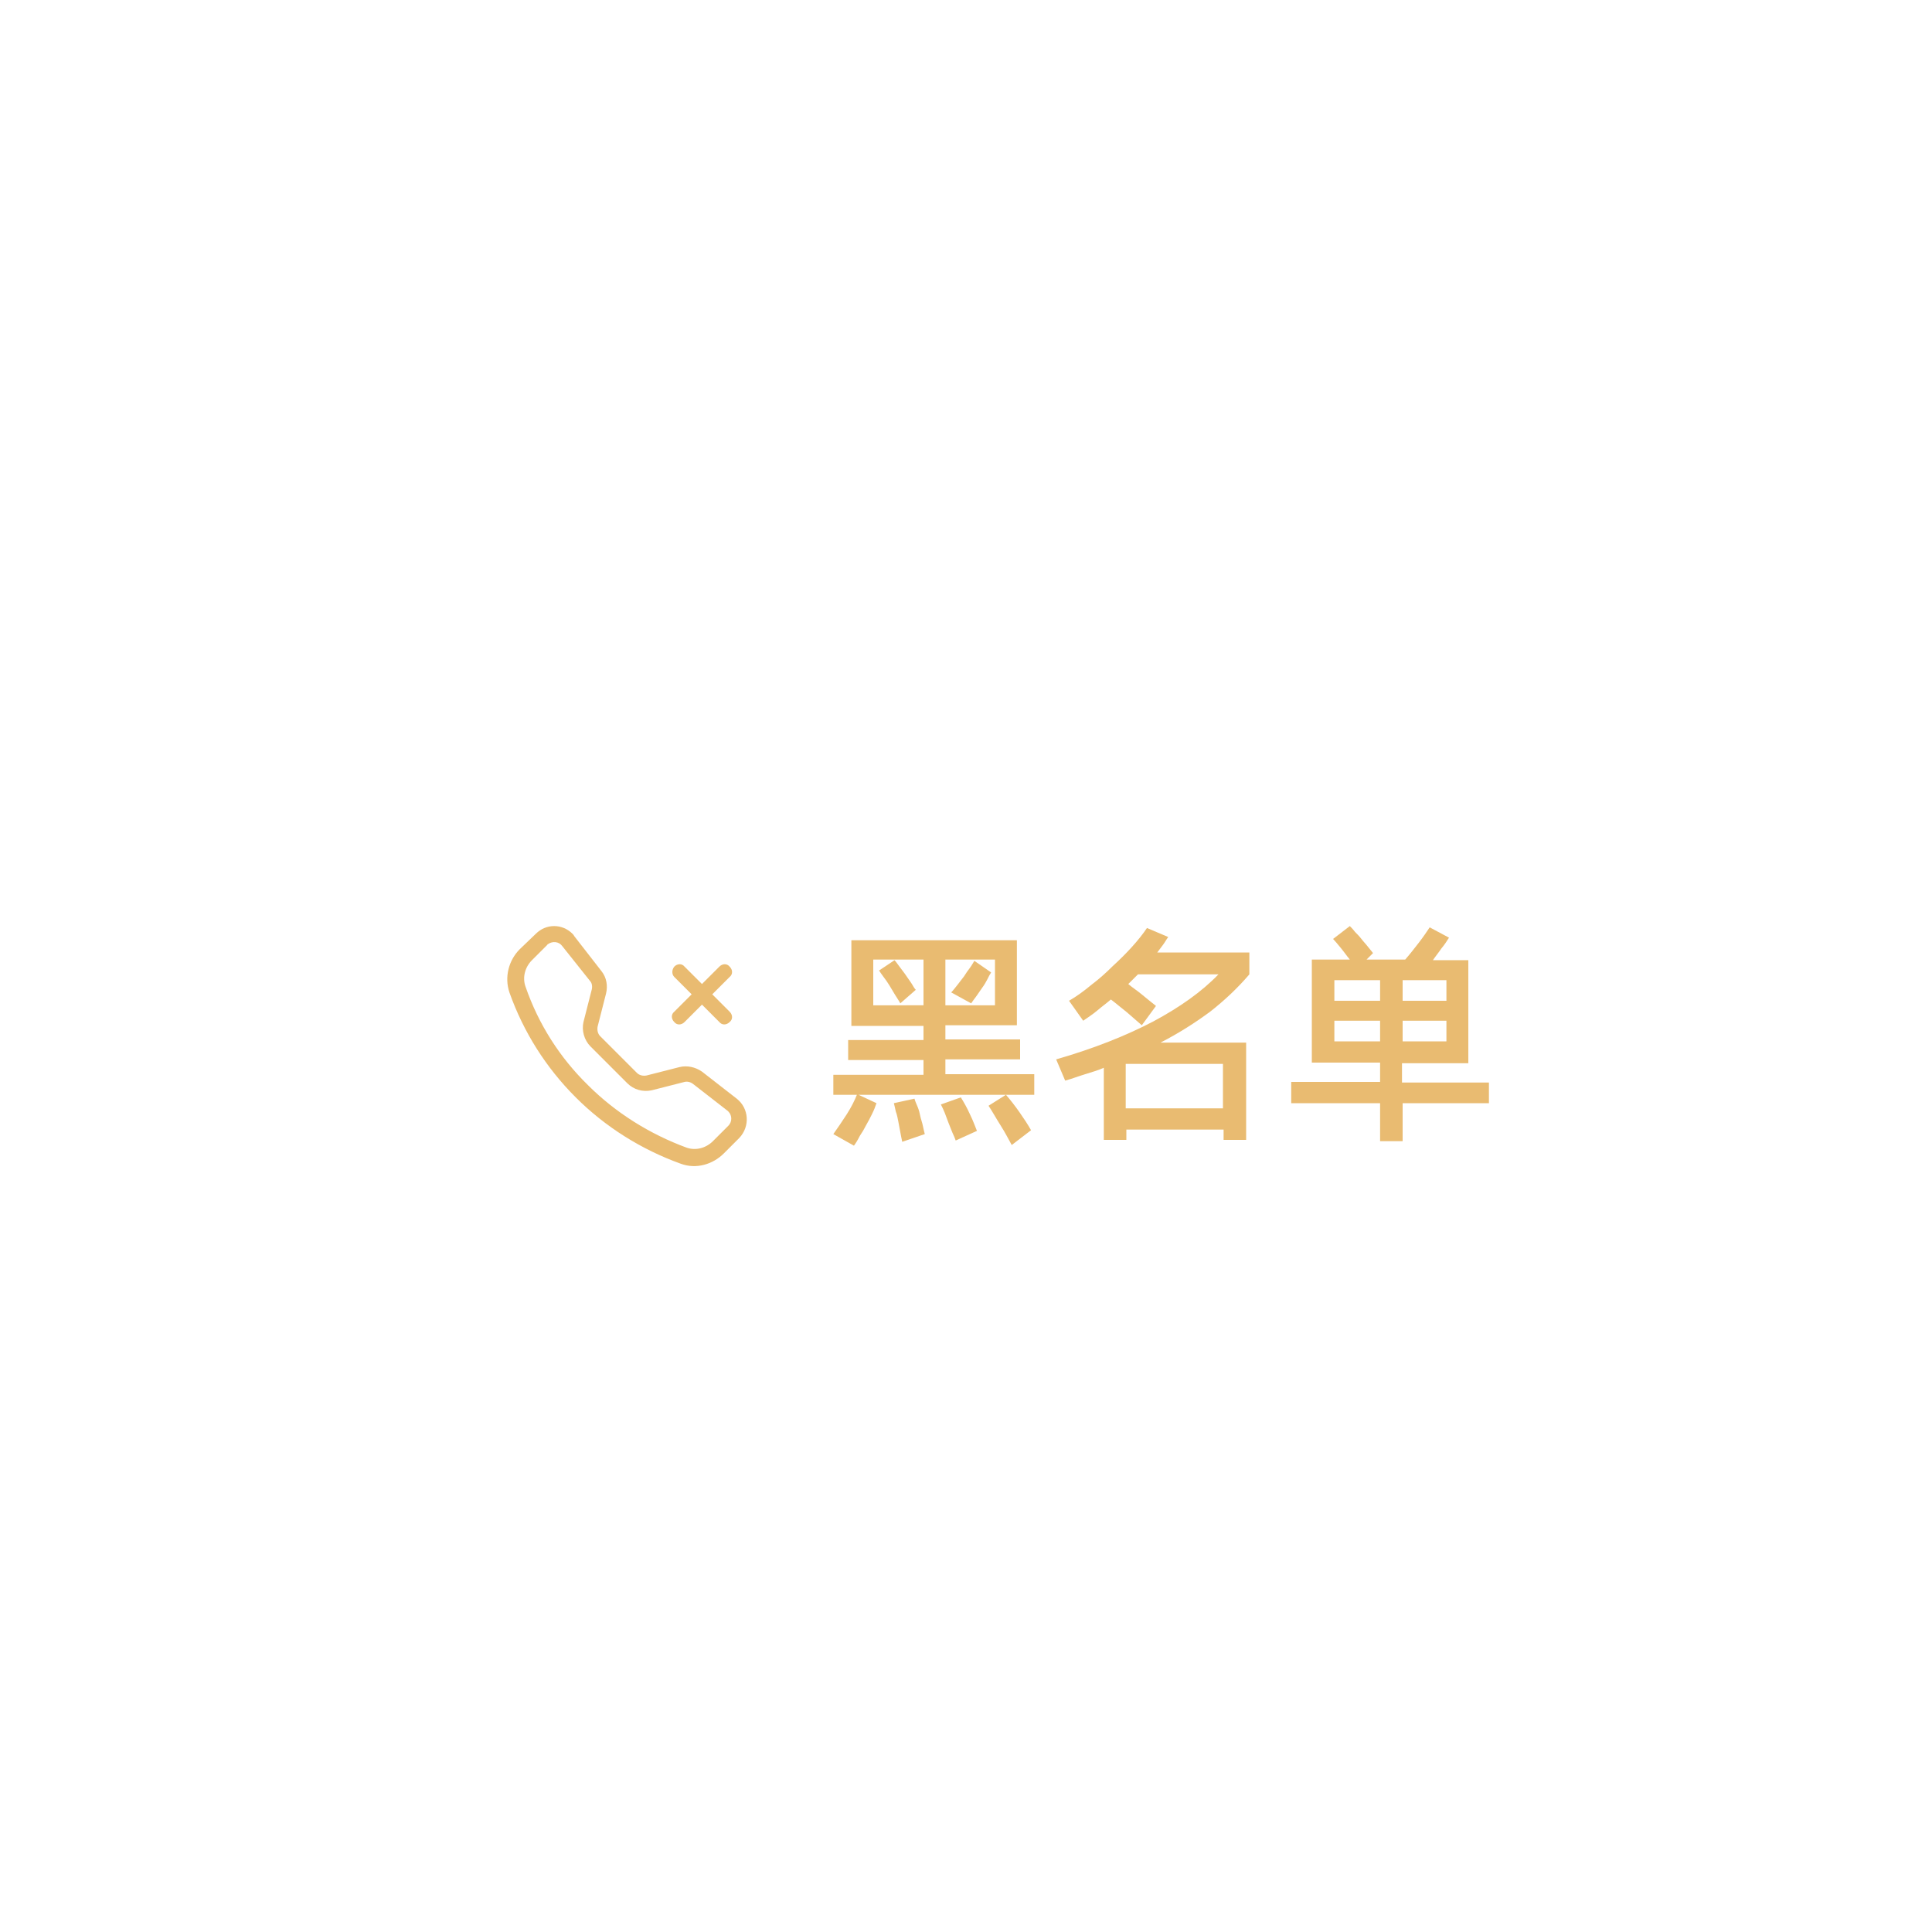 <?xml version="1.0" encoding="utf-8"?>
<!-- Generator: Adobe Illustrator 26.5.0, SVG Export Plug-In . SVG Version: 6.00 Build 0)  -->
<svg version="1.1" id="图层_1" xmlns="http://www.w3.org/2000/svg" xmlns:xlink="http://www.w3.org/1999/xlink" x="0px" y="0px"
	 viewBox="0 0 300 300" style="enable-background:new 0 0 300 300;" xml:space="preserve">
<style type="text/css">
	.st0{fill:#E9BB71;}
	.st1{fill-rule:evenodd;clip-rule:evenodd;fill:#E9BB71;}
</style>
<g>
	<path class="st0" d="M129.4,176.1c0.7-1,1.4-2,2.1-3.1c0.7-1.1,1.2-2.1,1.6-3.1l3,1.4c-0.2,0.6-0.4,1.1-0.7,1.7s-0.6,1.2-0.9,1.7
		c-0.3,0.6-0.6,1.1-1,1.7c-0.3,0.6-0.6,1.1-0.9,1.5L129.4,176.1z M160.6,166.9v3.1h-31.2v-3.1h14v-2.3h-11.7v-3.1h11.7v-2.2h-11.2
		V146h25.7v13.2h-11.1v2.2h11.6v3.1h-11.6v2.3H160.6z M143.4,156.1V149h-7.8v7.1H143.4z M138.9,149.1c0.2,0.2,0.4,0.5,0.7,0.9
		c0.3,0.4,0.6,0.8,0.9,1.2c0.3,0.4,0.6,0.9,0.9,1.3c0.3,0.4,0.5,0.9,0.8,1.2l-2.4,2.1c-0.2-0.4-0.5-0.8-0.8-1.3
		c-0.3-0.5-0.6-1-0.9-1.5c-0.3-0.5-0.6-0.9-0.9-1.3c-0.3-0.4-0.5-0.7-0.7-1L138.9,149.1z M142,170.6c0.1,0.4,0.3,0.8,0.5,1.3
		c0.2,0.5,0.3,0.9,0.4,1.4c0.1,0.5,0.3,1,0.4,1.5c0.1,0.5,0.2,0.9,0.3,1.3l-3.5,1.2c-0.1-0.5-0.2-0.9-0.3-1.5
		c-0.1-0.5-0.2-1.1-0.3-1.6s-0.2-1.1-0.4-1.6c-0.1-0.5-0.2-0.9-0.3-1.3L142,170.6z M149.2,170.4c0.5,0.8,1,1.7,1.4,2.6
		c0.5,1,0.8,1.9,1.1,2.6l-3.3,1.5c-0.1-0.3-0.3-0.8-0.5-1.2c-0.2-0.5-0.4-1-0.6-1.5c-0.2-0.5-0.4-1.1-0.6-1.6
		c-0.2-0.5-0.4-0.9-0.6-1.3L149.2,170.4z M154.5,149h-7.7v7.1h7.7V149z M147.7,154.1c0.3-0.3,0.6-0.7,1-1.2c0.3-0.4,0.7-0.9,1-1.3
		c0.3-0.5,0.6-0.9,0.9-1.3c0.3-0.4,0.5-0.8,0.7-1.1l2.6,1.8c-0.2,0.3-0.4,0.7-0.6,1.1s-0.5,0.9-0.8,1.3c-0.3,0.4-0.6,0.9-0.9,1.3
		c-0.3,0.4-0.6,0.8-0.8,1.1L147.7,154.1z M156.2,170c0.7,0.8,1.4,1.7,2.1,2.7c0.7,1,1.3,1.9,1.8,2.8l-3,2.3c-0.5-0.9-1-1.9-1.7-3
		s-1.3-2.2-1.9-3.1L156.2,170z"/>
	<path class="st0" d="M194,151.3c-1.8,2.1-3.8,4-6.1,5.8c-2.3,1.7-4.8,3.3-7.7,4.8h13.3V177h-3.5v-1.6h-15.1v1.6h-3.5v-11.2
		c-0.9,0.4-1.9,0.7-2.9,1s-2,0.7-3.1,1l-1.4-3.3c5.9-1.7,10.9-3.7,15.1-5.9c4.1-2.2,7.5-4.6,10.1-7.3h-12.5l-1.5,1.5
		c0.7,0.6,1.5,1.1,2.2,1.7c0.7,0.6,1.5,1.2,2.1,1.7l-2.2,3c-0.7-0.6-1.5-1.3-2.3-2c-0.9-0.7-1.7-1.4-2.5-2c-0.7,0.6-1.4,1.1-2.1,1.7
		c-0.7,0.6-1.5,1.1-2.2,1.6l-2.2-3.1c1.2-0.7,2.3-1.5,3.5-2.5c1.2-0.9,2.3-1.9,3.3-2.9c1.1-1,2.1-2,3-3c0.9-1,1.7-2,2.3-2.9l3.3,1.4
		c-0.3,0.4-0.5,0.8-0.8,1.2c-0.3,0.4-0.6,0.8-0.9,1.2H194V151.3z M189.9,165.2h-15.1v6.9h15.1V165.2z"/>
	<path class="st0" d="M231.3,171.3h-13.5v5.9h-3.5v-5.9h-13.8V168h13.8v-3h-10.6v-16h5.9c-0.5-0.6-0.9-1.2-1.4-1.8
		c-0.5-0.6-0.9-1.1-1.2-1.4l2.6-2c0.2,0.2,0.5,0.5,0.8,0.9c0.3,0.3,0.7,0.7,1,1.1c0.3,0.4,0.7,0.8,1,1.2c0.3,0.4,0.6,0.7,0.8,1l-1,1
		h6c0.7-0.8,1.4-1.7,2.1-2.6c0.7-0.9,1.3-1.8,1.7-2.4l3,1.6c-0.3,0.5-0.7,1.1-1.2,1.7c-0.4,0.6-0.9,1.2-1.3,1.8h5.5v16h-10.3v3h13.5
		V171.3z M207.2,152.2v3.2h7.1v-3.2H207.2z M214.3,161.7v-3.2h-7.1v3.2H214.3z M224.6,152.2h-6.8v3.2h6.8V152.2z M224.6,161.7v-3.2
		h-6.8v3.2H224.6z"/>
</g>
<path class="st0" d="M87.3,146.9c-0.5-0.7-1.5-0.8-2.2-0.3c-0.1,0-0.1,0.1-0.1,0.1l-2.4,2.4c-1.1,1.1-1.5,2.7-1,4.1
	c2,5.8,5.3,11,9.7,15.3c4.3,4.3,9.6,7.6,15.3,9.7c1.4,0.5,3,0.1,4.1-1l2.4-2.4c0.6-0.6,0.6-1.6,0-2.2c0,0-0.1-0.1-0.1-0.1l-5.4-4.2
	c-0.4-0.3-0.9-0.4-1.3-0.3l-5.1,1.3c-1.4,0.3-2.8-0.1-3.8-1.1l-5.7-5.7c-1-1-1.4-2.5-1.1-3.8l1.3-5.1c0.1-0.5,0-1-0.3-1.3
	L87.3,146.9z M83.2,145c1.6-1.6,4.1-1.6,5.7,0c0.1,0.1,0.2,0.2,0.3,0.4l4.2,5.4c0.8,1,1,2.3,0.7,3.5l-1.3,5.1
	c-0.1,0.5,0,1.1,0.4,1.5l5.7,5.7c0.4,0.4,1,0.5,1.5,0.4l5.1-1.3c1.2-0.3,2.5,0,3.5,0.7l5.4,4.2c1.9,1.5,2.1,4.3,0.4,6.1l-2.4,2.4
	c-1.7,1.7-4.3,2.5-6.7,1.6c-6.1-2.2-11.7-5.7-16.3-10.3c-4.6-4.6-8.1-10.1-10.3-16.3c-0.8-2.4-0.1-5,1.6-6.7L83.2,145L83.2,145z"/>
<path class="st1" d="M104.7,150.1c0.5-0.5,1.2-0.5,1.6,0c0,0,0,0,0,0l2.7,2.7l2.7-2.7c0.5-0.5,1.2-0.5,1.6,0c0.5,0.5,0.5,1.2,0,1.6
	l-2.7,2.7l2.7,2.7c0.5,0.5,0.5,1.2,0,1.6c-0.5,0.5-1.2,0.5-1.6,0L109,156l-2.7,2.7c-0.5,0.5-1.2,0.5-1.6,0c-0.5-0.5-0.5-1.2,0-1.6
	l2.7-2.7l-2.7-2.7C104.3,151.3,104.3,150.6,104.7,150.1C104.7,150.1,104.7,150.1,104.7,150.1z"/>
</svg>
